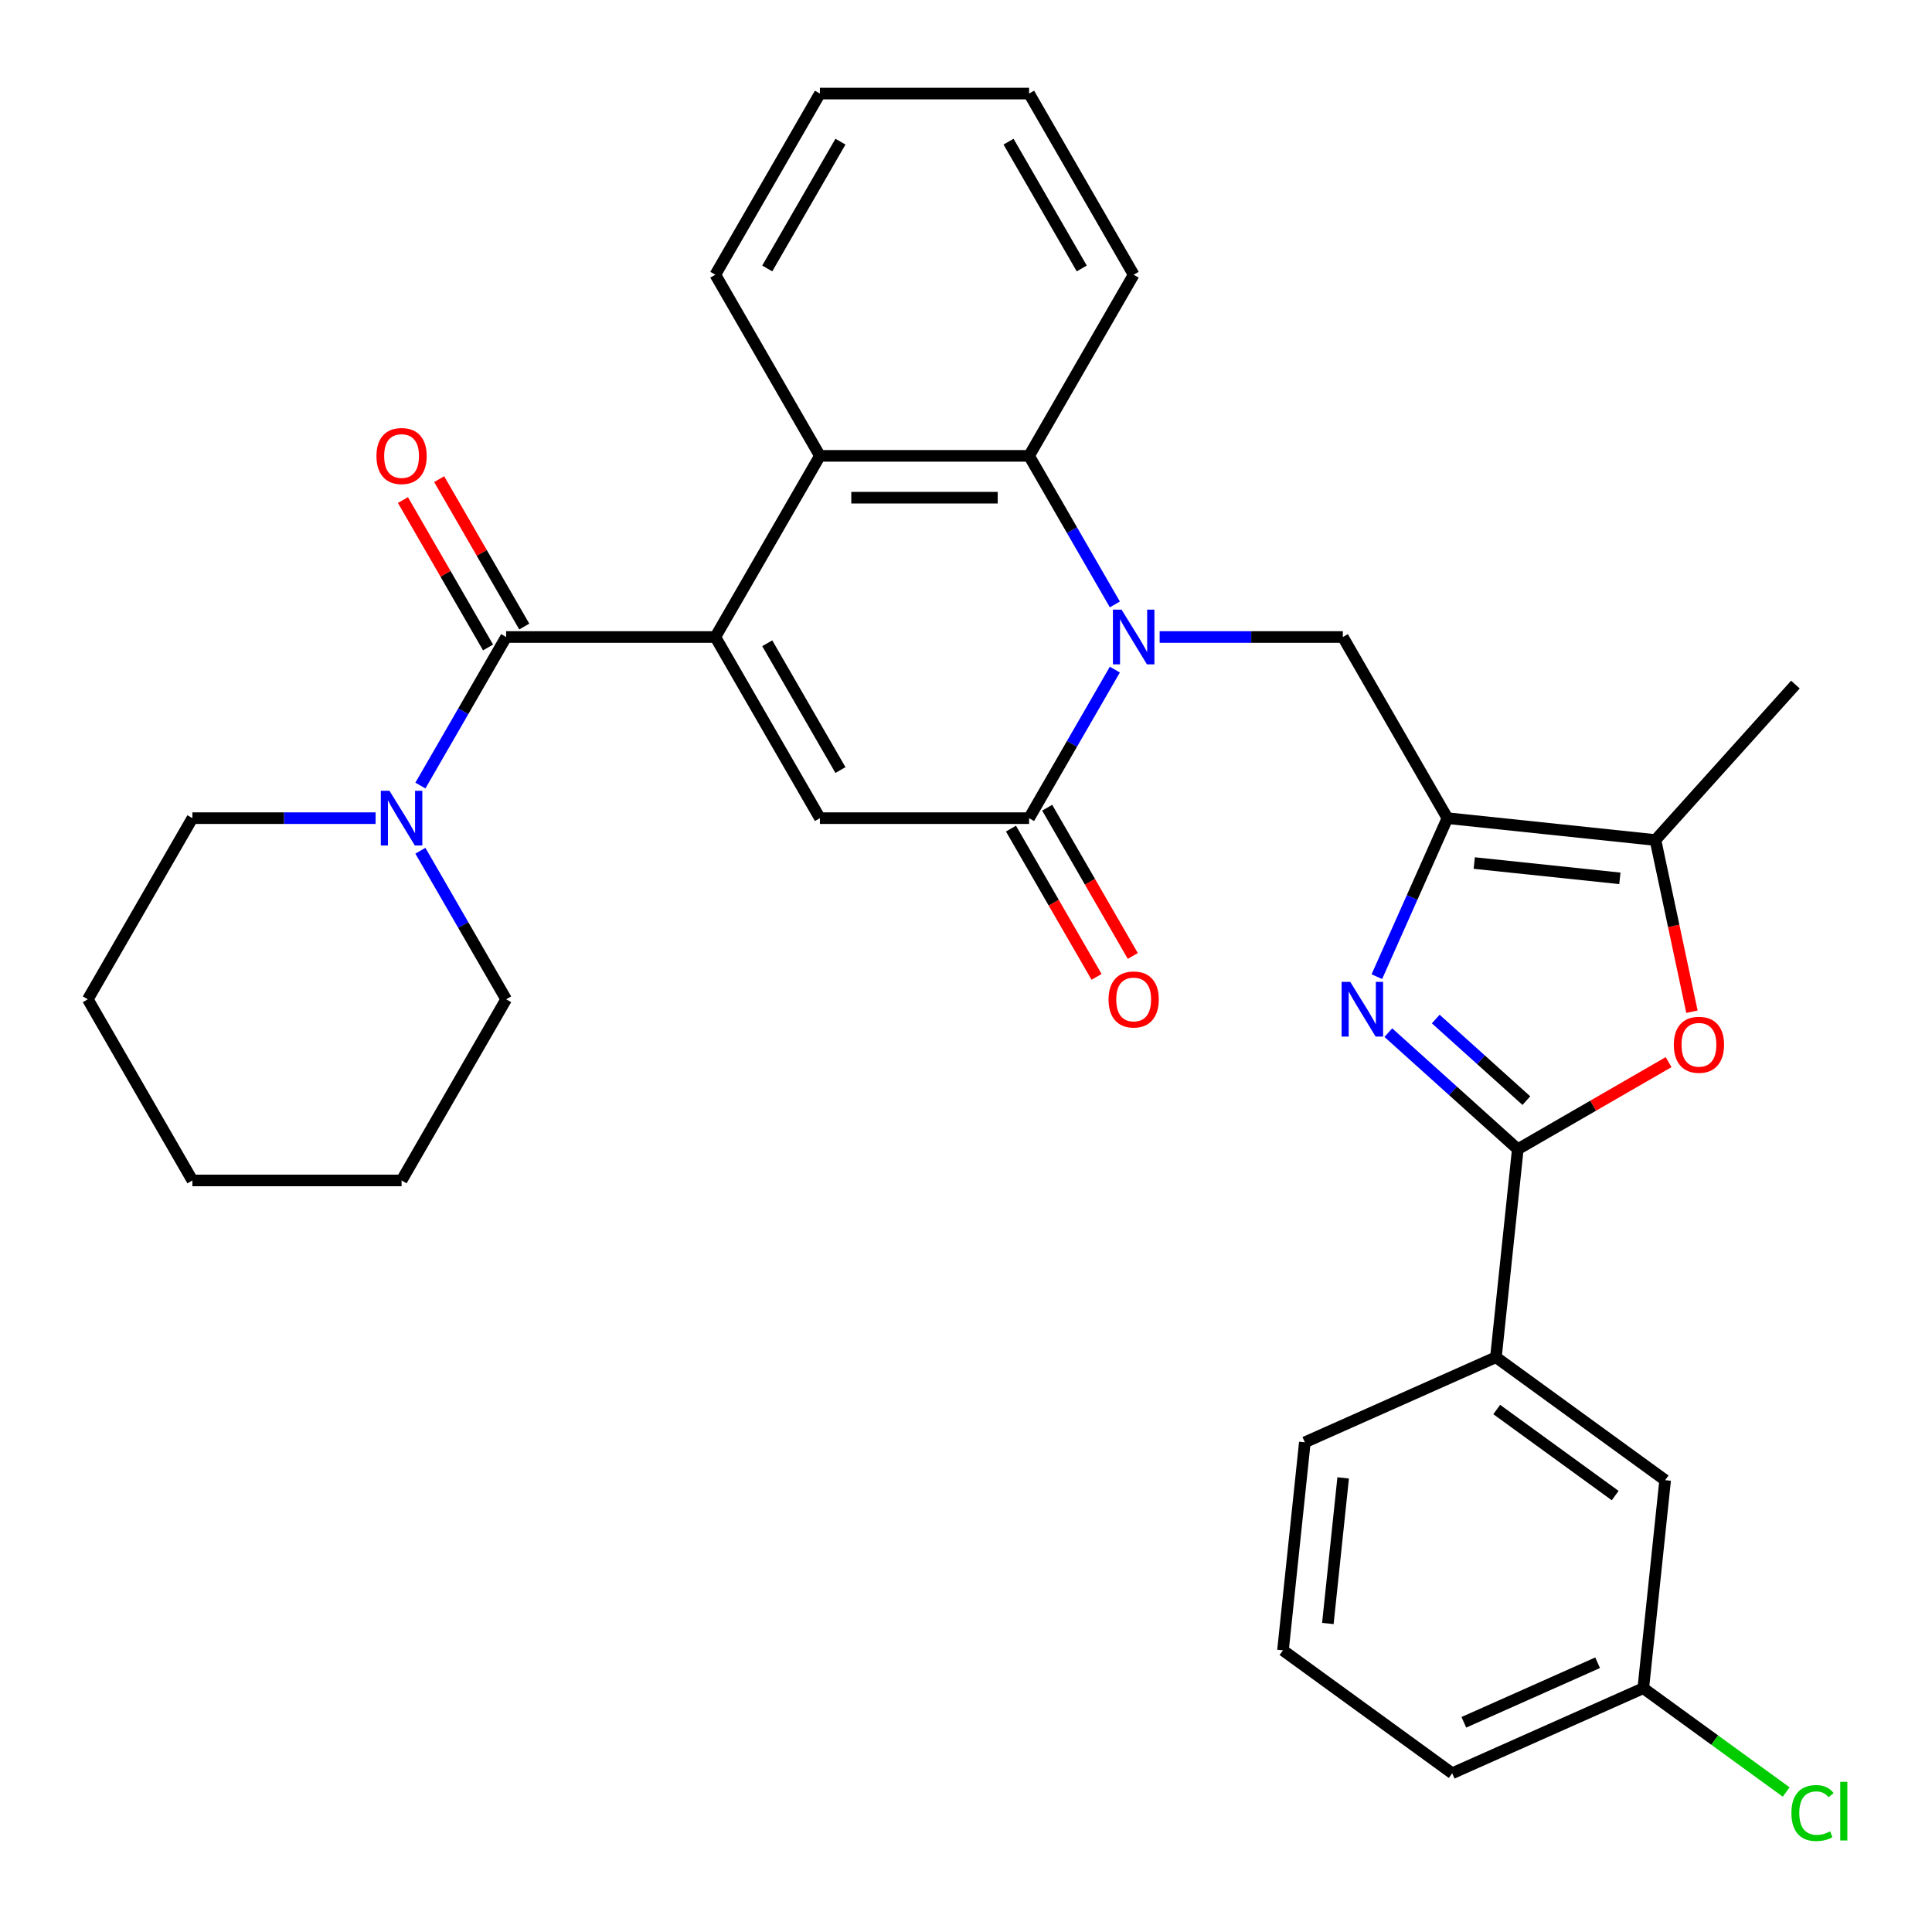 <?xml version='1.0' encoding='iso-8859-1'?>
<svg version='1.1' baseProfile='full'
              xmlns='http://www.w3.org/2000/svg'
                      xmlns:rdkit='http://www.rdkit.org/xml'
                      xmlns:xlink='http://www.w3.org/1999/xlink'
                  xml:space='preserve'
width='1000px' height='1000px' viewBox='0 0 1000 1000'>
<!-- END OF HEADER -->
<rect style='opacity:1.0;fill:#FFFFFF;stroke:none' width='1000' height='1000' x='0' y='0'> </rect>
<path class='bond-5' d='M 370.253,329.714 L 424.386,423.476' style='fill:none;fill-rule:evenodd;stroke:#000000;stroke-width:6px;stroke-linecap:butt;stroke-linejoin:miter;stroke-opacity:1' />
<path class='bond-5' d='M 397.125,332.952 L 435.018,398.585' style='fill:none;fill-rule:evenodd;stroke:#000000;stroke-width:6px;stroke-linecap:butt;stroke-linejoin:miter;stroke-opacity:1' />
<path class='bond-6' d='M 370.253,329.714 L 261.987,329.714' style='fill:none;fill-rule:evenodd;stroke:#000000;stroke-width:6px;stroke-linecap:butt;stroke-linejoin:miter;stroke-opacity:1' />
<path class='bond-8' d='M 370.253,329.714 L 424.386,235.953' style='fill:none;fill-rule:evenodd;stroke:#000000;stroke-width:6px;stroke-linecap:butt;stroke-linejoin:miter;stroke-opacity:1' />
<path class='bond-0' d='M 577.047,312.848 L 554.85,274.4' style='fill:none;fill-rule:evenodd;stroke:#0000FF;stroke-width:6px;stroke-linecap:butt;stroke-linejoin:miter;stroke-opacity:1' />
<path class='bond-0' d='M 554.85,274.4 L 532.652,235.953' style='fill:none;fill-rule:evenodd;stroke:#000000;stroke-width:6px;stroke-linecap:butt;stroke-linejoin:miter;stroke-opacity:1' />
<path class='bond-10' d='M 600.232,329.714 L 647.642,329.714' style='fill:none;fill-rule:evenodd;stroke:#0000FF;stroke-width:6px;stroke-linecap:butt;stroke-linejoin:miter;stroke-opacity:1' />
<path class='bond-10' d='M 647.642,329.714 L 695.051,329.714' style='fill:none;fill-rule:evenodd;stroke:#000000;stroke-width:6px;stroke-linecap:butt;stroke-linejoin:miter;stroke-opacity:1' />
<path class='bond-32' d='M 577.047,346.581 L 554.85,385.028' style='fill:none;fill-rule:evenodd;stroke:#0000FF;stroke-width:6px;stroke-linecap:butt;stroke-linejoin:miter;stroke-opacity:1' />
<path class='bond-32' d='M 554.85,385.028 L 532.652,423.476' style='fill:none;fill-rule:evenodd;stroke:#000000;stroke-width:6px;stroke-linecap:butt;stroke-linejoin:miter;stroke-opacity:1' />
<path class='bond-1' d='M 712.658,505.515 L 730.921,464.495' style='fill:none;fill-rule:evenodd;stroke:#0000FF;stroke-width:6px;stroke-linecap:butt;stroke-linejoin:miter;stroke-opacity:1' />
<path class='bond-1' d='M 730.921,464.495 L 749.185,423.476' style='fill:none;fill-rule:evenodd;stroke:#000000;stroke-width:6px;stroke-linecap:butt;stroke-linejoin:miter;stroke-opacity:1' />
<path class='bond-4' d='M 718.595,534.489 L 752.101,564.658' style='fill:none;fill-rule:evenodd;stroke:#0000FF;stroke-width:6px;stroke-linecap:butt;stroke-linejoin:miter;stroke-opacity:1' />
<path class='bond-4' d='M 752.101,564.658 L 785.606,594.826' style='fill:none;fill-rule:evenodd;stroke:#000000;stroke-width:6px;stroke-linecap:butt;stroke-linejoin:miter;stroke-opacity:1' />
<path class='bond-4' d='M 743.136,527.448 L 766.59,548.566' style='fill:none;fill-rule:evenodd;stroke:#0000FF;stroke-width:6px;stroke-linecap:butt;stroke-linejoin:miter;stroke-opacity:1' />
<path class='bond-4' d='M 766.59,548.566 L 790.043,569.684' style='fill:none;fill-rule:evenodd;stroke:#000000;stroke-width:6px;stroke-linecap:butt;stroke-linejoin:miter;stroke-opacity:1' />
<path class='bond-2' d='M 749.185,423.476 L 695.051,329.714' style='fill:none;fill-rule:evenodd;stroke:#000000;stroke-width:6px;stroke-linecap:butt;stroke-linejoin:miter;stroke-opacity:1' />
<path class='bond-11' d='M 749.185,423.476 L 856.858,434.793' style='fill:none;fill-rule:evenodd;stroke:#000000;stroke-width:6px;stroke-linecap:butt;stroke-linejoin:miter;stroke-opacity:1' />
<path class='bond-11' d='M 763.072,446.708 L 838.443,454.63' style='fill:none;fill-rule:evenodd;stroke:#000000;stroke-width:6px;stroke-linecap:butt;stroke-linejoin:miter;stroke-opacity:1' />
<path class='bond-3' d='M 532.652,423.476 L 424.386,423.476' style='fill:none;fill-rule:evenodd;stroke:#000000;stroke-width:6px;stroke-linecap:butt;stroke-linejoin:miter;stroke-opacity:1' />
<path class='bond-14' d='M 523.276,428.889 L 545.427,467.256' style='fill:none;fill-rule:evenodd;stroke:#000000;stroke-width:6px;stroke-linecap:butt;stroke-linejoin:miter;stroke-opacity:1' />
<path class='bond-14' d='M 545.427,467.256 L 567.579,505.624' style='fill:none;fill-rule:evenodd;stroke:#FF0000;stroke-width:6px;stroke-linecap:butt;stroke-linejoin:miter;stroke-opacity:1' />
<path class='bond-14' d='M 542.028,418.062 L 564.18,456.43' style='fill:none;fill-rule:evenodd;stroke:#000000;stroke-width:6px;stroke-linecap:butt;stroke-linejoin:miter;stroke-opacity:1' />
<path class='bond-14' d='M 564.18,456.43 L 586.331,494.797' style='fill:none;fill-rule:evenodd;stroke:#FF0000;stroke-width:6px;stroke-linecap:butt;stroke-linejoin:miter;stroke-opacity:1' />
<path class='bond-13' d='M 785.606,594.826 L 774.289,702.499' style='fill:none;fill-rule:evenodd;stroke:#000000;stroke-width:6px;stroke-linecap:butt;stroke-linejoin:miter;stroke-opacity:1' />
<path class='bond-35' d='M 785.606,594.826 L 824.633,572.293' style='fill:none;fill-rule:evenodd;stroke:#000000;stroke-width:6px;stroke-linecap:butt;stroke-linejoin:miter;stroke-opacity:1' />
<path class='bond-35' d='M 824.633,572.293 L 863.661,549.761' style='fill:none;fill-rule:evenodd;stroke:#FF0000;stroke-width:6px;stroke-linecap:butt;stroke-linejoin:miter;stroke-opacity:1' />
<path class='bond-12' d='M 261.987,329.714 L 239.789,368.162' style='fill:none;fill-rule:evenodd;stroke:#000000;stroke-width:6px;stroke-linecap:butt;stroke-linejoin:miter;stroke-opacity:1' />
<path class='bond-12' d='M 239.789,368.162 L 217.592,406.609' style='fill:none;fill-rule:evenodd;stroke:#0000FF;stroke-width:6px;stroke-linecap:butt;stroke-linejoin:miter;stroke-opacity:1' />
<path class='bond-15' d='M 271.363,324.301 L 249.339,286.154' style='fill:none;fill-rule:evenodd;stroke:#000000;stroke-width:6px;stroke-linecap:butt;stroke-linejoin:miter;stroke-opacity:1' />
<path class='bond-15' d='M 249.339,286.154 L 227.314,248.007' style='fill:none;fill-rule:evenodd;stroke:#FF0000;stroke-width:6px;stroke-linecap:butt;stroke-linejoin:miter;stroke-opacity:1' />
<path class='bond-15' d='M 252.611,335.128 L 230.586,296.98' style='fill:none;fill-rule:evenodd;stroke:#000000;stroke-width:6px;stroke-linecap:butt;stroke-linejoin:miter;stroke-opacity:1' />
<path class='bond-15' d='M 230.586,296.98 L 208.562,258.833' style='fill:none;fill-rule:evenodd;stroke:#FF0000;stroke-width:6px;stroke-linecap:butt;stroke-linejoin:miter;stroke-opacity:1' />
<path class='bond-7' d='M 532.652,235.953 L 424.386,235.953' style='fill:none;fill-rule:evenodd;stroke:#000000;stroke-width:6px;stroke-linecap:butt;stroke-linejoin:miter;stroke-opacity:1' />
<path class='bond-7' d='M 516.412,257.606 L 440.626,257.606' style='fill:none;fill-rule:evenodd;stroke:#000000;stroke-width:6px;stroke-linecap:butt;stroke-linejoin:miter;stroke-opacity:1' />
<path class='bond-19' d='M 532.652,235.953 L 586.785,142.192' style='fill:none;fill-rule:evenodd;stroke:#000000;stroke-width:6px;stroke-linecap:butt;stroke-linejoin:miter;stroke-opacity:1' />
<path class='bond-20' d='M 424.386,235.953 L 370.253,142.192' style='fill:none;fill-rule:evenodd;stroke:#000000;stroke-width:6px;stroke-linecap:butt;stroke-linejoin:miter;stroke-opacity:1' />
<path class='bond-9' d='M 875.748,523.666 L 866.303,479.229' style='fill:none;fill-rule:evenodd;stroke:#FF0000;stroke-width:6px;stroke-linecap:butt;stroke-linejoin:miter;stroke-opacity:1' />
<path class='bond-9' d='M 866.303,479.229 L 856.858,434.793' style='fill:none;fill-rule:evenodd;stroke:#000000;stroke-width:6px;stroke-linecap:butt;stroke-linejoin:miter;stroke-opacity:1' />
<path class='bond-21' d='M 856.858,434.793 L 929.302,354.335' style='fill:none;fill-rule:evenodd;stroke:#000000;stroke-width:6px;stroke-linecap:butt;stroke-linejoin:miter;stroke-opacity:1' />
<path class='bond-22' d='M 194.407,423.476 L 146.997,423.476' style='fill:none;fill-rule:evenodd;stroke:#0000FF;stroke-width:6px;stroke-linecap:butt;stroke-linejoin:miter;stroke-opacity:1' />
<path class='bond-22' d='M 146.997,423.476 L 99.588,423.476' style='fill:none;fill-rule:evenodd;stroke:#000000;stroke-width:6px;stroke-linecap:butt;stroke-linejoin:miter;stroke-opacity:1' />
<path class='bond-23' d='M 217.592,440.342 L 239.789,478.79' style='fill:none;fill-rule:evenodd;stroke:#0000FF;stroke-width:6px;stroke-linecap:butt;stroke-linejoin:miter;stroke-opacity:1' />
<path class='bond-23' d='M 239.789,478.79 L 261.987,517.237' style='fill:none;fill-rule:evenodd;stroke:#000000;stroke-width:6px;stroke-linecap:butt;stroke-linejoin:miter;stroke-opacity:1' />
<path class='bond-16' d='M 774.289,702.499 L 861.878,766.136' style='fill:none;fill-rule:evenodd;stroke:#000000;stroke-width:6px;stroke-linecap:butt;stroke-linejoin:miter;stroke-opacity:1' />
<path class='bond-16' d='M 774.7,729.562 L 836.013,774.108' style='fill:none;fill-rule:evenodd;stroke:#000000;stroke-width:6px;stroke-linecap:butt;stroke-linejoin:miter;stroke-opacity:1' />
<path class='bond-24' d='M 774.289,702.499 L 675.383,746.535' style='fill:none;fill-rule:evenodd;stroke:#000000;stroke-width:6px;stroke-linecap:butt;stroke-linejoin:miter;stroke-opacity:1' />
<path class='bond-17' d='M 861.878,766.136 L 850.562,873.809' style='fill:none;fill-rule:evenodd;stroke:#000000;stroke-width:6px;stroke-linecap:butt;stroke-linejoin:miter;stroke-opacity:1' />
<path class='bond-18' d='M 850.562,873.809 L 887.543,900.678' style='fill:none;fill-rule:evenodd;stroke:#000000;stroke-width:6px;stroke-linecap:butt;stroke-linejoin:miter;stroke-opacity:1' />
<path class='bond-18' d='M 887.543,900.678 L 924.524,927.546' style='fill:none;fill-rule:evenodd;stroke:#00CC00;stroke-width:6px;stroke-linecap:butt;stroke-linejoin:miter;stroke-opacity:1' />
<path class='bond-36' d='M 850.562,873.809 L 751.655,917.845' style='fill:none;fill-rule:evenodd;stroke:#000000;stroke-width:6px;stroke-linecap:butt;stroke-linejoin:miter;stroke-opacity:1' />
<path class='bond-36' d='M 826.918,860.633 L 757.684,891.459' style='fill:none;fill-rule:evenodd;stroke:#000000;stroke-width:6px;stroke-linecap:butt;stroke-linejoin:miter;stroke-opacity:1' />
<path class='bond-33' d='M 586.785,142.192 L 532.652,48.431' style='fill:none;fill-rule:evenodd;stroke:#000000;stroke-width:6px;stroke-linecap:butt;stroke-linejoin:miter;stroke-opacity:1' />
<path class='bond-33' d='M 559.913,138.954 L 522.02,73.322' style='fill:none;fill-rule:evenodd;stroke:#000000;stroke-width:6px;stroke-linecap:butt;stroke-linejoin:miter;stroke-opacity:1' />
<path class='bond-27' d='M 370.253,142.192 L 424.386,48.431' style='fill:none;fill-rule:evenodd;stroke:#000000;stroke-width:6px;stroke-linecap:butt;stroke-linejoin:miter;stroke-opacity:1' />
<path class='bond-27' d='M 397.125,138.954 L 435.018,73.322' style='fill:none;fill-rule:evenodd;stroke:#000000;stroke-width:6px;stroke-linecap:butt;stroke-linejoin:miter;stroke-opacity:1' />
<path class='bond-29' d='M 99.588,423.476 L 45.455,517.237' style='fill:none;fill-rule:evenodd;stroke:#000000;stroke-width:6px;stroke-linecap:butt;stroke-linejoin:miter;stroke-opacity:1' />
<path class='bond-30' d='M 261.987,517.237 L 207.854,610.998' style='fill:none;fill-rule:evenodd;stroke:#000000;stroke-width:6px;stroke-linecap:butt;stroke-linejoin:miter;stroke-opacity:1' />
<path class='bond-25' d='M 675.383,746.535 L 664.066,854.208' style='fill:none;fill-rule:evenodd;stroke:#000000;stroke-width:6px;stroke-linecap:butt;stroke-linejoin:miter;stroke-opacity:1' />
<path class='bond-25' d='M 695.22,764.949 L 687.298,840.32' style='fill:none;fill-rule:evenodd;stroke:#000000;stroke-width:6px;stroke-linecap:butt;stroke-linejoin:miter;stroke-opacity:1' />
<path class='bond-26' d='M 664.066,854.208 L 751.655,917.845' style='fill:none;fill-rule:evenodd;stroke:#000000;stroke-width:6px;stroke-linecap:butt;stroke-linejoin:miter;stroke-opacity:1' />
<path class='bond-28' d='M 424.386,48.431 L 532.652,48.431' style='fill:none;fill-rule:evenodd;stroke:#000000;stroke-width:6px;stroke-linecap:butt;stroke-linejoin:miter;stroke-opacity:1' />
<path class='bond-34' d='M 45.455,517.237 L 99.588,610.998' style='fill:none;fill-rule:evenodd;stroke:#000000;stroke-width:6px;stroke-linecap:butt;stroke-linejoin:miter;stroke-opacity:1' />
<path class='bond-31' d='M 207.854,610.998 L 99.588,610.998' style='fill:none;fill-rule:evenodd;stroke:#000000;stroke-width:6px;stroke-linecap:butt;stroke-linejoin:miter;stroke-opacity:1' />
<path  class='atom-1' d='M 580.525 315.554
L 589.805 330.554
Q 590.725 332.034, 592.205 334.714
Q 593.685 337.394, 593.765 337.554
L 593.765 315.554
L 597.525 315.554
L 597.525 343.874
L 593.645 343.874
L 583.685 327.474
Q 582.525 325.554, 581.285 323.354
Q 580.085 321.154, 579.725 320.474
L 579.725 343.874
L 576.045 343.874
L 576.045 315.554
L 580.525 315.554
' fill='#0000FF'/>
<path  class='atom-2' d='M 698.889 508.222
L 708.169 523.222
Q 709.089 524.702, 710.569 527.382
Q 712.049 530.062, 712.129 530.222
L 712.129 508.222
L 715.889 508.222
L 715.889 536.542
L 712.009 536.542
L 702.049 520.142
Q 700.889 518.222, 699.649 516.022
Q 698.449 513.822, 698.089 513.142
L 698.089 536.542
L 694.409 536.542
L 694.409 508.222
L 698.889 508.222
' fill='#0000FF'/>
<path  class='atom-10' d='M 866.367 540.773
Q 866.367 533.973, 869.727 530.173
Q 873.087 526.373, 879.367 526.373
Q 885.647 526.373, 889.007 530.173
Q 892.367 533.973, 892.367 540.773
Q 892.367 547.653, 888.967 551.573
Q 885.567 555.453, 879.367 555.453
Q 873.127 555.453, 869.727 551.573
Q 866.367 547.693, 866.367 540.773
M 879.367 552.253
Q 883.687 552.253, 886.007 549.373
Q 888.367 546.453, 888.367 540.773
Q 888.367 535.213, 886.007 532.413
Q 883.687 529.573, 879.367 529.573
Q 875.047 529.573, 872.687 532.373
Q 870.367 535.173, 870.367 540.773
Q 870.367 546.493, 872.687 549.373
Q 875.047 552.253, 879.367 552.253
' fill='#FF0000'/>
<path  class='atom-13' d='M 201.594 409.316
L 210.874 424.316
Q 211.794 425.796, 213.274 428.476
Q 214.754 431.156, 214.834 431.316
L 214.834 409.316
L 218.594 409.316
L 218.594 437.636
L 214.714 437.636
L 204.754 421.236
Q 203.594 419.316, 202.354 417.116
Q 201.154 414.916, 200.794 414.236
L 200.794 437.636
L 197.114 437.636
L 197.114 409.316
L 201.594 409.316
' fill='#0000FF'/>
<path  class='atom-15' d='M 573.785 517.317
Q 573.785 510.517, 577.145 506.717
Q 580.505 502.917, 586.785 502.917
Q 593.065 502.917, 596.425 506.717
Q 599.785 510.517, 599.785 517.317
Q 599.785 524.197, 596.385 528.117
Q 592.985 531.997, 586.785 531.997
Q 580.545 531.997, 577.145 528.117
Q 573.785 524.237, 573.785 517.317
M 586.785 528.797
Q 591.105 528.797, 593.425 525.917
Q 595.785 522.997, 595.785 517.317
Q 595.785 511.757, 593.425 508.957
Q 591.105 506.117, 586.785 506.117
Q 582.465 506.117, 580.105 508.917
Q 577.785 511.717, 577.785 517.317
Q 577.785 523.037, 580.105 525.917
Q 582.465 528.797, 586.785 528.797
' fill='#FF0000'/>
<path  class='atom-16' d='M 194.854 236.033
Q 194.854 229.233, 198.214 225.433
Q 201.574 221.633, 207.854 221.633
Q 214.134 221.633, 217.494 225.433
Q 220.854 229.233, 220.854 236.033
Q 220.854 242.913, 217.454 246.833
Q 214.054 250.713, 207.854 250.713
Q 201.614 250.713, 198.214 246.833
Q 194.854 242.953, 194.854 236.033
M 207.854 247.513
Q 212.174 247.513, 214.494 244.633
Q 216.854 241.713, 216.854 236.033
Q 216.854 230.473, 214.494 227.673
Q 212.174 224.833, 207.854 224.833
Q 203.534 224.833, 201.174 227.633
Q 198.854 230.433, 198.854 236.033
Q 198.854 241.753, 201.174 244.633
Q 203.534 247.513, 207.854 247.513
' fill='#FF0000'/>
<path  class='atom-19' d='M 927.231 938.427
Q 927.231 931.387, 930.511 927.707
Q 933.831 923.987, 940.111 923.987
Q 945.951 923.987, 949.071 928.107
L 946.431 930.267
Q 944.151 927.267, 940.111 927.267
Q 935.831 927.267, 933.551 930.147
Q 931.311 932.987, 931.311 938.427
Q 931.311 944.027, 933.631 946.907
Q 935.991 949.787, 940.551 949.787
Q 943.671 949.787, 947.311 947.907
L 948.431 950.907
Q 946.951 951.867, 944.711 952.427
Q 942.471 952.987, 939.991 952.987
Q 933.831 952.987, 930.511 949.227
Q 927.231 945.467, 927.231 938.427
' fill='#00CC00'/>
<path  class='atom-19' d='M 952.511 922.267
L 956.191 922.267
L 956.191 952.627
L 952.511 952.627
L 952.511 922.267
' fill='#00CC00'/>
</svg>
